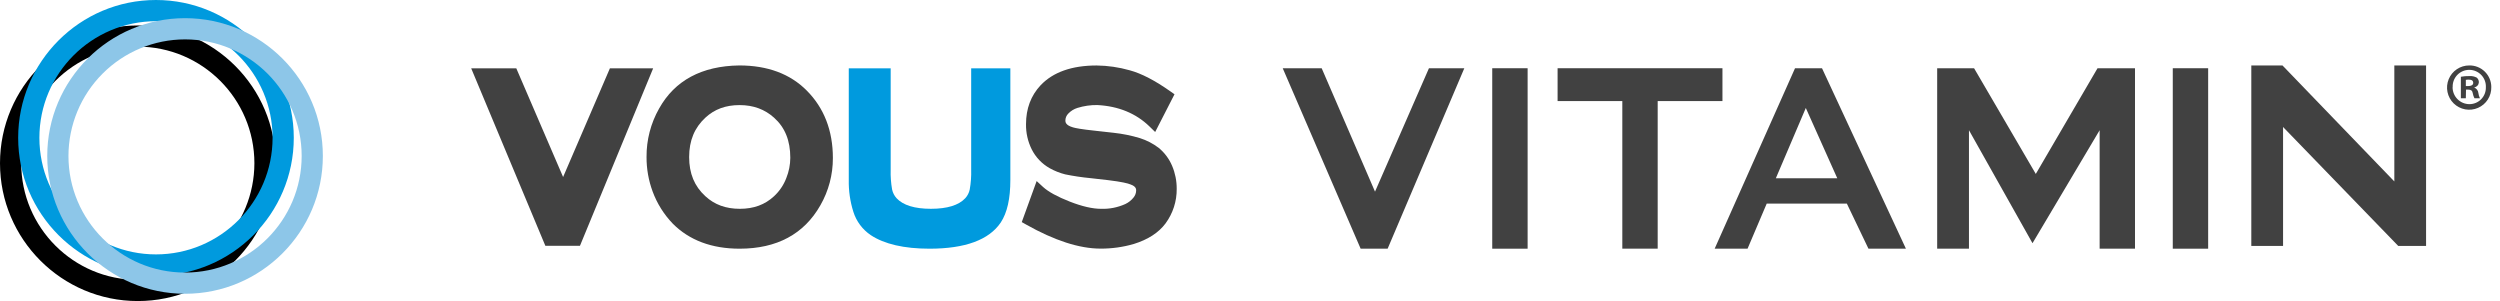 <svg xmlns="http://www.w3.org/2000/svg" width="191" height="23" viewBox="0 0 191 23" fill="none"><path d="M10.528 23C4.723 23 0 18.277 0 12.472C0 6.667 4.723 1.946 10.528 1.946C16.334 1.946 21.057 6.669 21.057 12.475C21.057 18.28 16.334 23 10.528 23ZM10.528 3.564C5.617 3.564 1.621 7.56 1.621 12.472C1.621 17.383 5.617 21.38 10.528 21.38C12.89 21.377 15.154 20.438 16.824 18.768C18.494 17.098 19.433 14.834 19.436 12.472C19.436 7.56 15.441 3.564 10.528 3.564Z" fill="black"></path><path d="M11.916 21.057C6.111 21.057 1.388 16.334 1.388 10.528C1.388 4.723 6.111 0 11.916 0C17.722 0 22.445 4.723 22.445 10.528C22.445 16.334 17.722 21.057 11.916 21.057ZM11.916 1.621C7.005 1.621 3.009 5.616 3.009 10.528C3.009 15.441 7.005 19.436 11.916 19.436C16.828 19.436 20.825 15.44 20.825 10.528C20.825 5.617 16.828 1.621 11.916 1.621Z" fill="#009ADE"></path><path d="M14.138 22.444C8.333 22.444 3.61 17.722 3.61 11.916C3.61 6.111 8.333 1.388 14.138 1.388C19.944 1.388 24.666 6.111 24.666 11.916C24.666 17.722 19.944 22.444 14.138 22.444ZM14.138 3.009C11.777 3.011 9.512 3.951 7.842 5.621C6.172 7.291 5.233 9.555 5.23 11.916C5.23 16.828 9.226 20.824 14.138 20.824C19.05 20.824 23.047 16.828 23.047 11.916C23.047 7.005 19.05 3.009 14.138 3.009Z" fill="#8DC6E8"></path><path d="M46.596 5.222L43.021 13.524L39.446 5.222H36L41.665 18.779H44.309L49.9 5.222H46.596Z" fill="#414141"></path><path d="M61.629 6.913C60.368 5.643 58.638 5 56.482 5C53.617 5.039 51.555 6.146 50.358 8.288C49.716 9.419 49.384 10.7 49.396 12C49.392 12.896 49.549 13.786 49.859 14.627C50.197 15.544 50.722 16.382 51.4 17.086C52.661 18.356 54.379 19 56.507 19C59.349 19 61.424 17.887 62.672 15.693C63.305 14.593 63.636 13.344 63.632 12.074C63.632 9.98 62.959 8.244 61.629 6.913ZM59.133 14.995C58.438 15.64 57.584 15.953 56.523 15.953C55.462 15.953 54.59 15.64 53.892 14.992C53.056 14.233 52.651 13.255 52.651 12C52.651 10.745 53.057 9.759 53.895 8.986C54.59 8.343 55.443 8.029 56.503 8.029C57.564 8.029 58.429 8.355 59.139 8.992C59.974 9.739 60.379 10.74 60.379 12.056C60.376 12.585 60.273 13.109 60.075 13.601C59.873 14.132 59.551 14.61 59.133 14.995Z" fill="#414141"></path><path d="M74.198 5.222V12.961C74.213 13.469 74.176 13.978 74.087 14.479C74.036 14.728 73.917 14.959 73.744 15.146C73.247 15.68 72.365 15.952 71.122 15.952C69.88 15.952 68.998 15.68 68.5 15.146C68.328 14.958 68.21 14.728 68.157 14.479C68.069 13.978 68.032 13.469 68.048 12.961V5.222H64.846V13.746C64.83 14.573 64.949 15.397 65.198 16.186C65.426 16.91 65.893 17.535 66.522 17.961C67.561 18.651 69.075 19 71.019 19C73.732 19 75.561 18.33 76.458 16.999C76.951 16.249 77.191 15.178 77.191 13.746V5.222H74.198Z" fill="#009ADE"></path><path d="M89.551 12.675C89.325 12.137 88.971 11.662 88.52 11.293C88.09 10.967 87.607 10.717 87.093 10.554C86.432 10.354 85.754 10.217 85.067 10.144L83.702 9.992C82.594 9.875 82.156 9.786 81.973 9.73C81.395 9.563 81.395 9.314 81.395 9.194C81.4 9 81.48 8.815 81.617 8.678C81.81 8.475 82.052 8.326 82.319 8.244C82.811 8.092 83.323 8.018 83.837 8.026C85.447 8.109 86.788 8.658 87.822 9.663L88.255 10.085L89.732 7.202L89.415 6.979C88.255 6.159 87.21 5.613 86.309 5.37C85.486 5.136 84.635 5.013 83.779 5.003C81.89 5.003 80.45 5.511 79.497 6.52C78.761 7.308 78.388 8.303 78.388 9.481C78.376 10.146 78.524 10.805 78.819 11.402C79.123 12.012 79.603 12.516 80.197 12.851C80.57 13.059 80.969 13.218 81.383 13.322C82.021 13.452 82.665 13.549 83.313 13.61L84.644 13.761C85.726 13.892 86.169 14.009 86.35 14.083L86.369 14.091C86.802 14.242 86.802 14.45 86.802 14.561C86.797 14.757 86.726 14.944 86.6 15.094C86.433 15.304 86.219 15.473 85.976 15.588C85.397 15.849 84.765 15.975 84.13 15.954C83.471 15.954 82.662 15.768 81.725 15.4C80.787 15.033 80.102 14.657 79.694 14.288L79.2 13.833L78.063 16.968L78.392 17.154C80.543 18.368 82.456 18.994 84.078 18.994C84.938 18.999 85.795 18.88 86.621 18.64C87.703 18.305 88.52 17.777 89.049 17.067C89.612 16.302 89.911 15.375 89.9 14.426C89.904 13.825 89.786 13.229 89.551 12.675Z" fill="#414141"></path><path d="M105.051 14.642L109.172 5.213H111.874L106.015 19H103.953L98 5.213H100.976L105.051 14.642Z" fill="#414141"></path><path d="M116.71 19H114.007V5.213H116.71V19Z" fill="#414141"></path><path d="M126.647 7.722V18.997H123.945V7.722H119V5.213H131.595V7.722H126.647Z" fill="#414141"></path><path d="M141.099 15.553H134.978L133.513 19H131L137.14 5.213H139.201L145.612 19H142.75L141.099 15.553ZM140.368 13.62L137.964 8.25L135.674 13.62H140.368Z" fill="#414141"></path><path d="M155.283 18.581L150.429 9.948V19H148V5.213H150.819L155.535 13.289L160.251 5.213H163.114V19H160.412V9.948L155.283 18.581Z" fill="#414141"></path><path d="M168.703 19H166V5.213H168.703V19Z" fill="#414141"></path><path d="M174.426 9.703V18.787H172V5H174.381L182.927 13.862V5H185.352V18.787H183.223L174.426 9.703Z" fill="#414141"></path><path d="M190.335 6.646C190.344 6.983 190.253 7.314 190.072 7.599C189.892 7.883 189.63 8.107 189.322 8.241C189.013 8.376 188.672 8.416 188.34 8.355C188.009 8.294 187.704 8.136 187.463 7.901C187.222 7.666 187.057 7.364 186.989 7.034C186.92 6.705 186.952 6.362 187.08 6.051C187.207 5.739 187.425 5.473 187.705 5.286C187.985 5.098 188.314 4.999 188.651 5C188.87 4.996 189.088 5.035 189.291 5.116C189.495 5.197 189.681 5.317 189.838 5.471C189.995 5.624 190.119 5.807 190.205 6.008C190.29 6.21 190.335 6.427 190.335 6.646ZM187.378 6.646C187.375 6.817 187.406 6.987 187.47 7.146C187.533 7.305 187.628 7.45 187.748 7.572C187.868 7.694 188.011 7.791 188.168 7.857C188.326 7.923 188.496 7.957 188.667 7.957C188.834 7.957 189 7.923 189.154 7.858C189.308 7.793 189.448 7.697 189.565 7.577C189.681 7.457 189.773 7.315 189.834 7.159C189.895 7.003 189.924 6.836 189.92 6.669C189.929 6.497 189.902 6.325 189.842 6.164C189.783 6.003 189.691 5.855 189.572 5.73C189.453 5.606 189.311 5.506 189.153 5.439C188.995 5.371 188.824 5.336 188.652 5.336C188.48 5.336 188.31 5.371 188.152 5.439C187.994 5.506 187.851 5.606 187.732 5.73C187.614 5.855 187.522 6.003 187.462 6.164C187.402 6.325 187.376 6.497 187.385 6.669L187.378 6.646ZM188.39 7.506H188.01V5.864C188.222 5.824 188.438 5.807 188.654 5.812C188.851 5.797 189.049 5.838 189.224 5.931C189.277 5.976 189.319 6.032 189.347 6.095C189.374 6.158 189.388 6.226 189.385 6.295C189.378 6.387 189.341 6.475 189.279 6.543C189.217 6.612 189.135 6.659 189.044 6.675V6.695C189.126 6.728 189.197 6.783 189.251 6.854C189.304 6.925 189.337 7.009 189.346 7.097C189.363 7.239 189.403 7.378 189.466 7.506H189.047C188.983 7.381 188.938 7.246 188.915 7.107C188.886 6.927 188.786 6.846 188.573 6.846H188.403L188.39 7.506ZM188.39 6.576H188.57C188.783 6.576 188.953 6.505 188.953 6.334C188.953 6.163 188.841 6.083 188.602 6.083C188.531 6.081 188.46 6.088 188.39 6.102V6.576Z" fill="#414141"></path></svg>